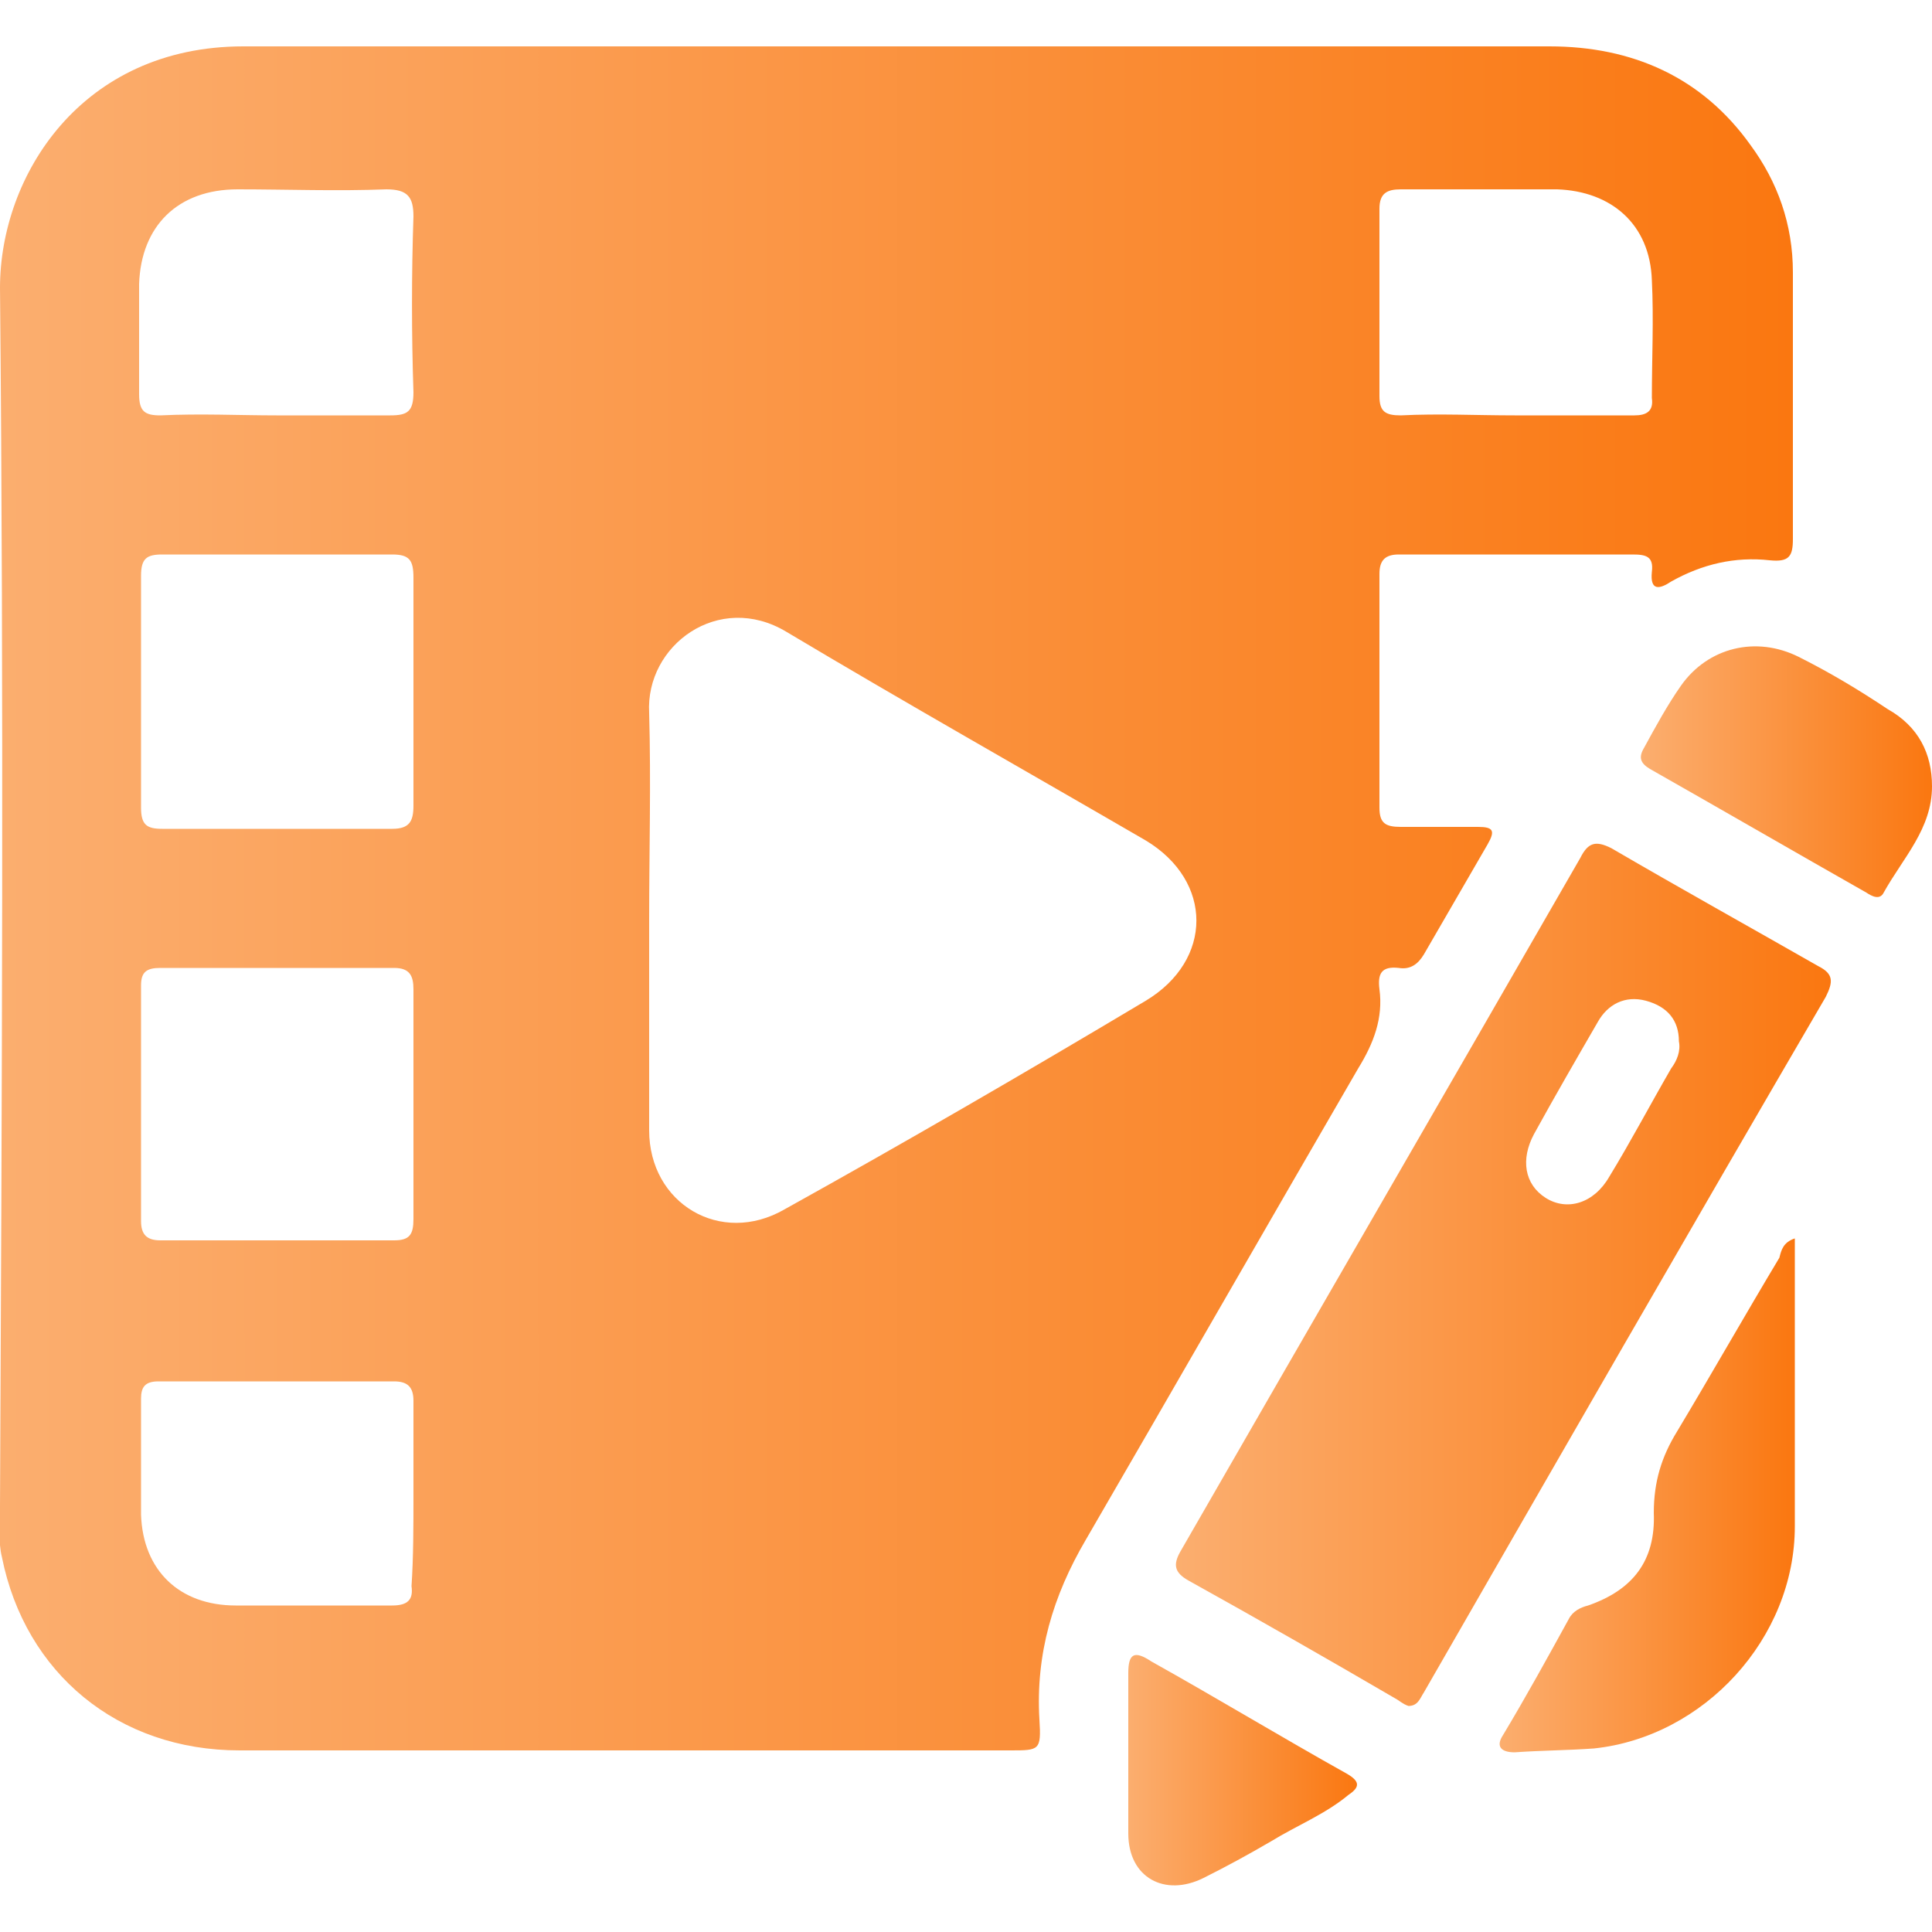 <?xml version="1.0" encoding="utf-8"?>
<!-- Generator: Adobe Illustrator 27.2.0, SVG Export Plug-In . SVG Version: 6.00 Build 0)  -->
<svg version="1.1" id="Layer_1" xmlns="http://www.w3.org/2000/svg" xmlns:xlink="http://www.w3.org/1999/xlink" x="0px" y="0px"
	 viewBox="0 0 100 100" style="enable-background:new 0 0 100 100;" xml:space="preserve">
<style type="text/css">
	.st0{fill:url(#SVGID_1_);}
	.st1{fill:url(#SVGID_00000181054002961413605750000012527570804963133069_);}
	.st2{fill:url(#SVGID_00000074412056372144228570000004405916838882816676_);}
	.st3{fill:url(#SVGID_00000008827369033836308030000009158117845108229770_);}
	.st4{fill:url(#SVGID_00000108995922508496470890000011450038589060884119_);}
</style>
<g>
	<linearGradient id="SVGID_1_" gradientUnits="userSpaceOnUse" x1="9.094947e-13" y1="46.488" x2="92.873" y2="46.488">
		<stop  offset="0" style="stop-color:#FBAE6F"/>
		<stop  offset="1" style="stop-color:#FA7710"/>
	</linearGradient>
	<path class="st0" d="M46.5,2.4c11.2,0,22.5,0,33.7,0c4.3,0,7.9,1.6,10.4,5.1c1.4,1.9,2.2,4.1,2.2,6.6c0,4.6,0,9.2,0,13.8
		c0,0.9-0.2,1.2-1.2,1.1c-1.8-0.2-3.5,0.2-5.1,1.1c-0.6,0.4-1.1,0.5-1-0.5c0.1-0.8-0.3-0.9-1-0.9c-4,0-8.1,0-12.1,0
		c-0.7,0-1,0.3-1,1c0,4,0,8.1,0,12.1c0,0.8,0.3,1,1.1,1c1.3,0,2.7,0,4,0c0.8,0,0.9,0.2,0.5,0.9c-1.1,1.9-2.2,3.8-3.3,5.7
		c-0.3,0.5-0.7,0.8-1.3,0.7c-0.9-0.1-1.1,0.3-1,1.1c0.2,1.5-0.3,2.8-1.1,4.1c-4.7,8.1-9.4,16.3-14.1,24.4c-1.7,2.9-2.6,5.9-2.4,9.3
		c0.1,1.6,0,1.6-1.5,1.6c-13.3,0-26.6,0-39.9,0c-6.3,0-11.1-4-12.3-10c-0.2-0.8-0.1-1.7-0.1-2.6C0.1,57,0.2,36,0,14.9
		C0,9.1,4.2,2.4,12.6,2.4C23.9,2.4,35.2,2.4,46.5,2.4z M33.6,47.6c0,3.6,0,7.3,0,10.9c0,3.8,3.7,6,7,4.1c6.3-3.5,12.5-7.1,18.7-10.8
		c3.5-2.1,3.5-6.2,0-8.3c-6.2-3.6-12.4-7.1-18.6-10.8c-3.5-2.1-7.3,0.7-7.1,4.2C33.7,40.5,33.6,44.1,33.6,47.6z M21.4,35.8
		c0-2,0-3.9,0-5.9c0-0.9-0.2-1.2-1.1-1.2c-4,0-7.9,0-11.9,0c-0.8,0-1.1,0.2-1.1,1.1c0,4,0,8,0,12c0,0.9,0.3,1.1,1.1,1.1
		c4,0,7.9,0,11.9,0c0.9,0,1.1-0.4,1.1-1.2C21.4,39.7,21.4,37.7,21.4,35.8z M21.4,57.2c0-2,0-4,0-6c0-0.7-0.2-1.1-1-1.1
		c-4,0-8.1,0-12.1,0c-0.7,0-1,0.2-1,0.9c0,4.1,0,8.1,0,12.2c0,0.7,0.3,1,1,1c4,0,8.1,0,12.1,0c0.8,0,1-0.3,1-1.1
		C21.4,61.2,21.4,59.2,21.4,57.2z M14.3,21.5c2,0,3.9,0,5.9,0c0.9,0,1.2-0.2,1.2-1.2c-0.1-3-0.1-6.1,0-9.1c0-1-0.3-1.4-1.4-1.4
		c-2.6,0.1-5.1,0-7.7,0c-3.1,0-5,1.9-5.1,4.9c0,1.9,0,3.8,0,5.7c0,0.9,0.3,1.1,1.1,1.1C10.4,21.4,12.4,21.5,14.3,21.5z M78.4,21.5
		c2.1,0,4.2,0,6.2,0c0.6,0,1-0.2,0.9-0.9c0-2,0.1-4.1,0-6.1c-0.1-2.9-2.1-4.6-4.9-4.7c-2.7,0-5.4,0-8.1,0c-0.7,0-1.1,0.2-1.1,1
		c0,3.2,0,6.4,0,9.7c0,0.8,0.3,1,1.1,1C74.5,21.4,76.4,21.5,78.4,21.5z M21.4,77.4c0-1.6,0-3.3,0-4.9c0-0.7-0.3-1-1-1
		c-4.1,0-8.2,0-12.2,0c-0.7,0-0.9,0.3-0.9,0.9c0,2,0,4,0,6c0.1,2.9,2,4.7,4.9,4.7c2.7,0,5.4,0,8.1,0c0.8,0,1.1-0.3,1-1
		C21.4,80.6,21.4,79,21.4,77.4z"/>
	
		<linearGradient id="SVGID_00000160905117043952433860000003840335820306535065_" gradientUnits="userSpaceOnUse" x1="60.913" y1="65.98" x2="94.796" y2="65.98">
		<stop  offset="0" style="stop-color:#FBAE6F"/>
		<stop  offset="1" style="stop-color:#FA7710"/>
	</linearGradient>
	<path style="fill:url(#SVGID_00000160905117043952433860000003840335820306535065_);" d="M72.9,88.3c-0.3-0.1-0.5-0.3-0.7-0.4
		c-3.6-2.1-7.1-4.1-10.7-6.1c-0.7-0.4-0.8-0.8-0.4-1.5c6.9-12,13.8-23.9,20.7-35.9c0.4-0.8,0.8-0.9,1.6-0.5C87,46,90.6,48,94.1,50
		c0.8,0.4,0.8,0.8,0.4,1.6c-7,12-13.9,24-20.8,36C73.5,87.9,73.4,88.3,72.9,88.3z M86.9,53.9c0-1.1-0.6-1.8-1.7-2.1
		c-1.1-0.3-2,0.2-2.5,1.1c-1.1,1.9-2.2,3.8-3.3,5.8C78.7,60,78.9,61.3,80,62c1.1,0.7,2.5,0.3,3.3-1.1c1.1-1.8,2.1-3.7,3.2-5.6
		C86.8,54.9,87,54.4,86.9,53.9z"/>
	
		<linearGradient id="SVGID_00000183212842678226225200000002654601626160180354_" gradientUnits="userSpaceOnUse" x1="77.536" y1="77.324" x2="92.863" y2="77.324">
		<stop  offset="0" style="stop-color:#FBAE6F"/>
		<stop  offset="1" style="stop-color:#FA7710"/>
	</linearGradient>
	<path style="fill:url(#SVGID_00000183212842678226225200000002654601626160180354_);" d="M92.9,64.1c0,1.1,0,2,0,3
		c0,4,0,7.9,0,11.9c0,5.8-4.7,10.9-10.4,11.5c-1.4,0.1-2.7,0.1-4.1,0.2c-0.7,0-1-0.3-0.6-0.9c1.2-2,2.3-4,3.4-6
		c0.2-0.4,0.6-0.6,1-0.7c2.3-0.8,3.5-2.3,3.4-4.8c0-1.6,0.4-2.9,1.2-4.2c1.8-3,3.5-6,5.3-9C92.2,64.7,92.3,64.3,92.9,64.1z"/>
	
		<linearGradient id="SVGID_00000078739221557348823470000007686404274479211941_" gradientUnits="userSpaceOnUse" x1="85.007" y1="39.966" x2="100" y2="39.966">
		<stop  offset="0" style="stop-color:#FBAE6F"/>
		<stop  offset="1" style="stop-color:#FA7710"/>
	</linearGradient>
	<path style="fill:url(#SVGID_00000078739221557348823470000007686404274479211941_);" d="M100,40.7c0,2.2-1.5,3.7-2.5,5.5
		c-0.2,0.4-0.6,0.2-0.9,0c-3.7-2.1-7.5-4.3-11.2-6.4c-0.5-0.3-0.6-0.6-0.3-1.1c0.6-1.1,1.2-2.2,1.9-3.2c1.4-2,3.9-2.6,6.1-1.5
		c1.6,0.8,3.1,1.7,4.6,2.7C99.3,37.6,100,39,100,40.7z"/>
	
		<linearGradient id="SVGID_00000084515664965398189060000017067270534676770971_" gradientUnits="userSpaceOnUse" x1="58.416" y1="91.624" x2="70.319" y2="91.624">
		<stop  offset="0" style="stop-color:#FBAE6F"/>
		<stop  offset="1" style="stop-color:#FA7710"/>
	</linearGradient>
	<path style="fill:url(#SVGID_00000084515664965398189060000017067270534676770971_);" d="M58.4,90.9c0-1.4,0-2.9,0-4.3
		c0-1,0.3-1.2,1.2-0.6c3.4,1.9,6.7,3.9,10.1,5.8c0.7,0.4,0.7,0.7,0.1,1.1c-1.2,1-2.7,1.6-4,2.4c-1.2,0.7-2.3,1.3-3.5,1.9
		c-2,1-3.9,0-3.9-2.3C58.4,93.6,58.4,92.2,58.4,90.9C58.4,90.9,58.4,90.9,58.4,90.9z"/>
</g>
</svg>
